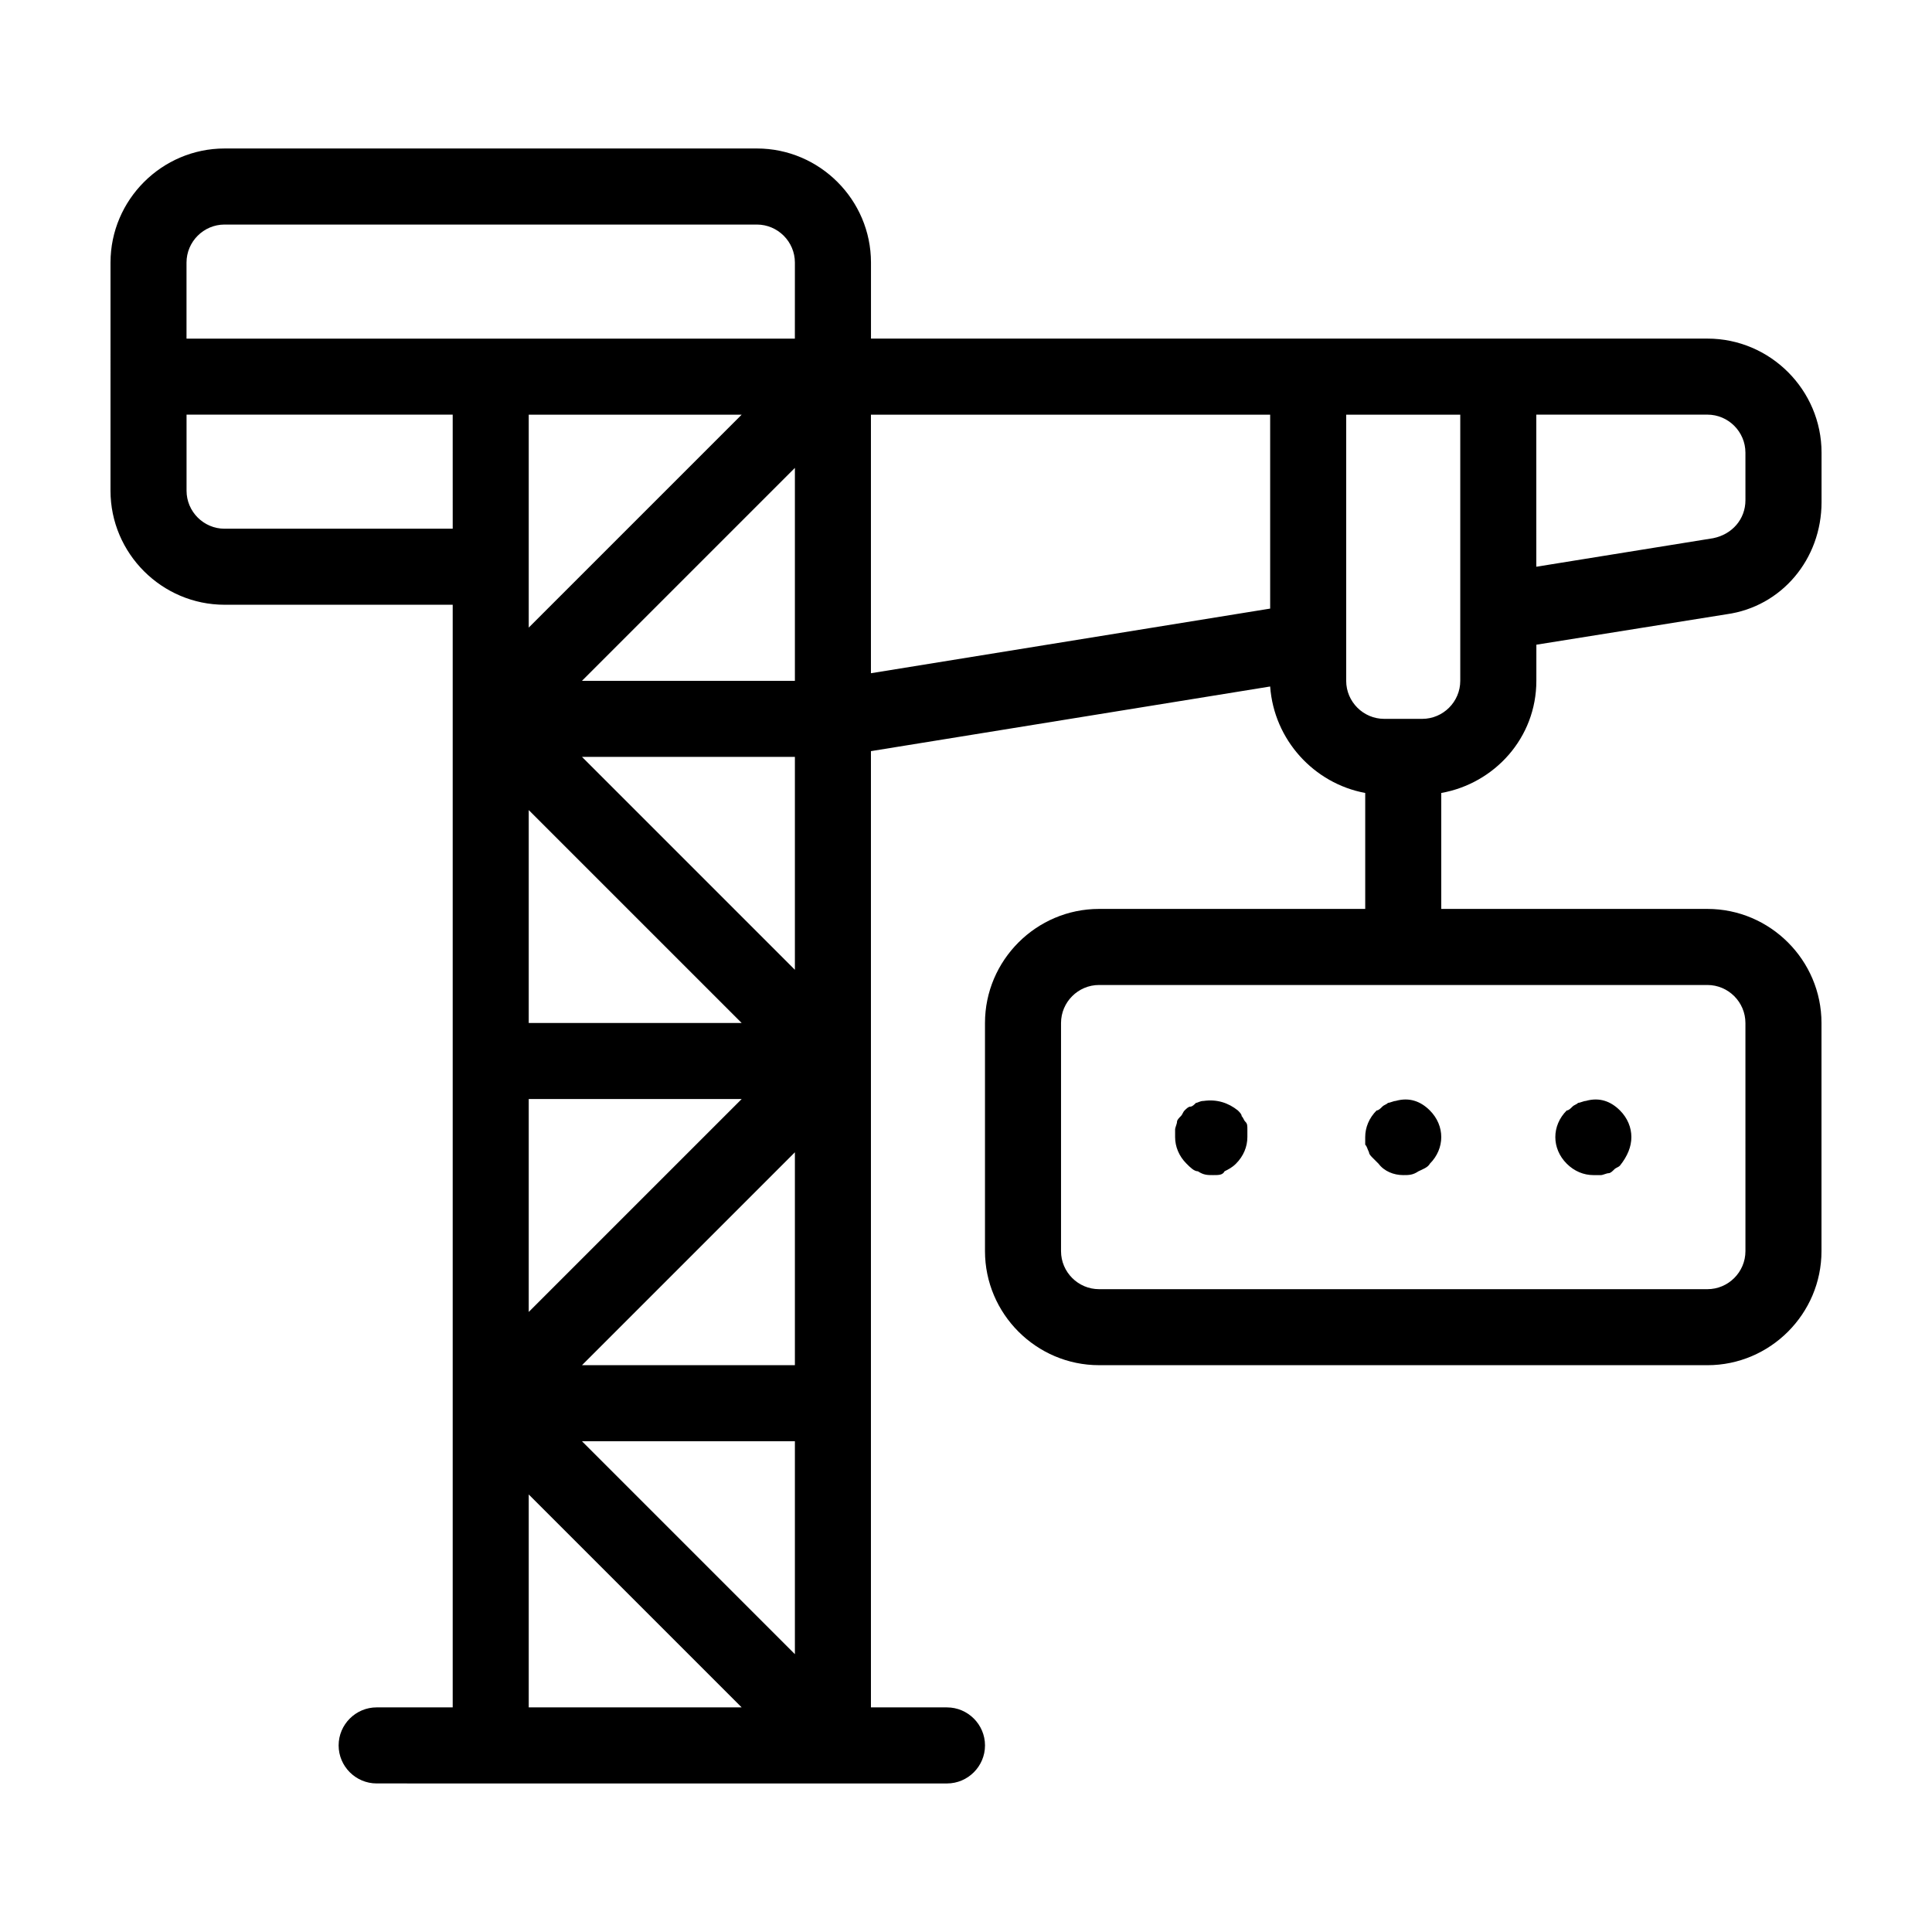 <?xml version="1.0" encoding="UTF-8"?>
<!-- Uploaded to: SVG Repo, www.svgrepo.com, Generator: SVG Repo Mixer Tools -->
<svg fill="#000000" width="800px" height="800px" version="1.1" viewBox="144 144 512 512" xmlns="http://www.w3.org/2000/svg">
 <path d="m458.44 452.39c-2.016-2.016-3.023-4.535-3.023-7.055v-2.016c0-0.504 0.504-1.512 0.504-2.016s0.504-1.008 1.008-1.512c0.504-0.504 0.504-1.008 1.008-1.512s1.008-1.008 1.512-1.008c0.504 0 1.008-0.504 1.512-1.008 0.504 0 1.008-0.504 2.016-0.504 3.527-0.504 6.551 0.504 9.07 2.519 0.504 0.504 1.008 1.008 1.008 1.512 0.504 0.504 0.504 1.008 1.008 1.512s0.504 1.008 0.504 2.016v2.016c0 2.519-1.008 5.039-3.023 7.055-1.008 1.008-2.016 1.512-3.023 2.016-0.508 1.008-1.516 1.008-3.027 1.008-1.512 0-2.519 0-4.031-1.008-1.004 0-2.012-1.008-3.019-2.016zm48.363-3.023c0 0.504 0.504 1.008 1.008 1.512 0.504 0.504 1.008 1.008 1.512 1.512 1.512 2.016 4.031 3.023 6.551 3.023 1.512 0 2.519 0 4.031-1.008 1.008-0.504 2.519-1.008 3.023-2.016 2.012-2.016 3.019-4.535 3.019-7.055 0-2.519-1.008-5.039-3.023-7.055-2.519-2.519-5.543-3.527-9.07-2.519-0.504 0-1.512 0.504-2.016 0.504-0.504 0.504-1.008 0.504-1.512 1.008s-1.008 1.008-1.512 1.008c-2.012 2.019-3.019 4.539-3.019 7.055v2.016c0.504 0.504 0.504 1.008 1.008 2.016zm59.449 6.047h2.016c0.504 0 1.512-0.504 2.016-0.504s1.008-0.504 1.512-1.008 1.008-0.504 1.512-1.008c2.016-2.519 3.023-5.039 3.023-7.559 0-2.519-1.008-5.039-3.023-7.055-2.519-2.519-5.543-3.527-9.07-2.519-0.504 0-1.512 0.504-2.016 0.504-0.504 0.504-1.008 0.504-1.512 1.008-0.504 0.504-1.008 1.008-1.512 1.008-2.012 2.019-3.019 4.539-3.019 7.055 0 2.519 1.008 5.039 3.023 7.055s4.535 3.023 7.051 3.023zm-40.305-101.27v30.73h70.535c16.625 0 30.23 13.602 30.23 30.23v60.457c0 16.625-13.602 30.23-30.23 30.23l-161.22-0.004c-16.625 0-30.23-13.602-30.23-30.23v-60.453c0-16.625 13.602-30.23 30.23-30.23h70.535v-30.73c-13.602-2.519-24.184-14.105-25.191-28.215l-105.8 17.129v253.42h20.152c5.543 0 10.078 4.535 10.078 10.078s-4.535 10.078-10.078 10.078l-151.14-0.004c-5.543 0-10.078-4.535-10.078-10.078 0-5.543 4.535-10.078 10.078-10.078h20.152v-292.21h-60.457c-16.625 0-30.23-13.602-30.23-30.23l0.004-60.453c0-16.625 13.602-30.23 30.23-30.23h141.07c16.625 0 30.23 13.602 30.23 30.23v20.152h221.68c16.625 0 30.23 13.602 30.23 30.23v13.098c0 15.113-10.578 27.711-25.191 29.727l-50.383 8.062-0.004 9.566c0 15.117-11.082 27.207-25.191 29.727zm25.191-59.953 46.855-7.559c5.039-1.008 8.566-5.039 8.566-10.078l-0.004-12.594c0-5.543-4.535-10.078-10.078-10.078h-45.344zm-287.17-40.305h-70.531v20.152c0 5.543 4.535 10.078 10.078 10.078h60.457zm76.582 342.59-56.43-56.426v56.426zm-56.43-161.22v56.426l56.43-56.426zm56.43-20.152-56.43-56.426v56.426zm14.105 110.84h-56.426l56.426 56.43zm0-76.578-56.426 56.426h56.426zm0-104.79h-56.426l56.426 56.43zm-14.105-90.684h-56.43v56.426zm14.105 14.105-56.426 56.426h56.426zm0-54.41c0-5.543-4.535-10.078-10.078-10.078h-141.07c-5.543 0-10.078 4.535-10.078 10.078v20.152h161.22zm125.95 40.305h-105.8v68.52l105.8-17.129zm-45.344 151.14c-5.543 0-10.078 4.535-10.078 10.078v60.457c0 5.543 4.535 10.078 10.078 10.078h161.22c5.543 0 10.078-4.535 10.078-10.078l-0.004-60.457c0-5.543-4.535-10.078-10.078-10.078zm95.723-80.609v-70.531h-30.23v70.535c0 5.543 4.535 10.078 10.078 10.078h10.078c5.539-0.004 10.074-4.539 10.074-10.082z"/>
</svg>